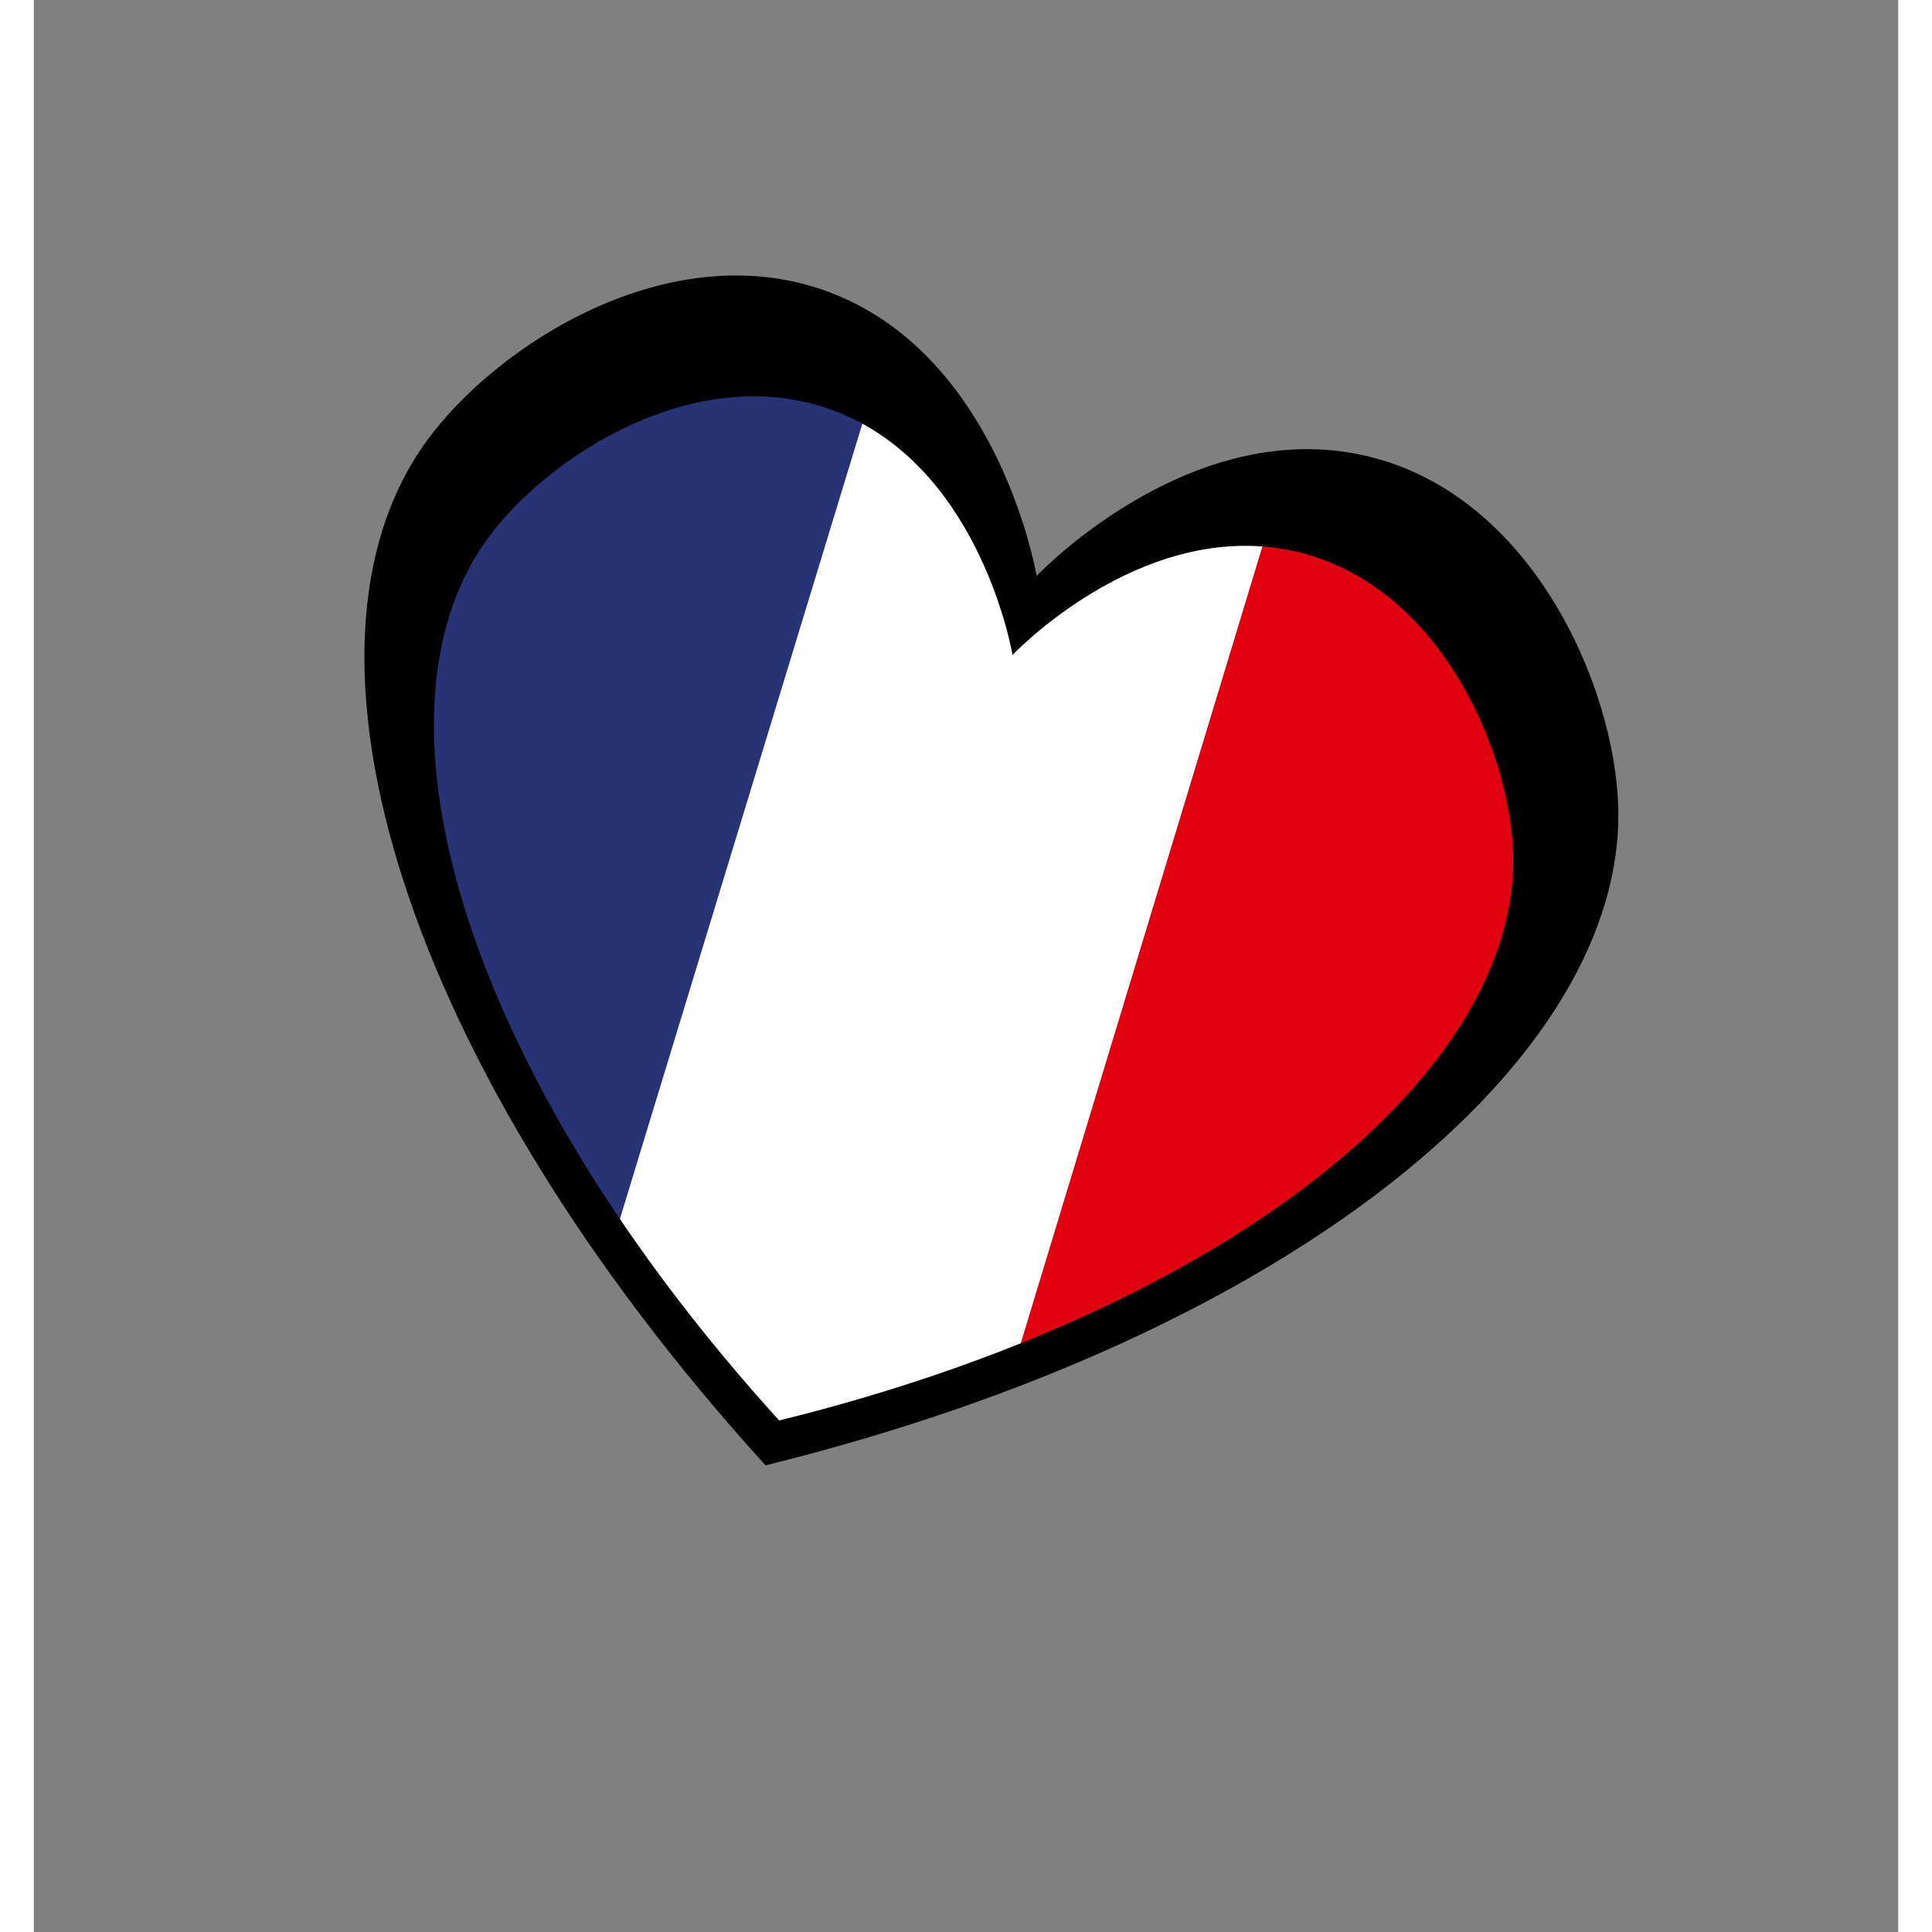 <svg xmlns="http://www.w3.org/2000/svg" xmlns:xlink="http://www.w3.org/1999/xlink" width="300" zoomAndPan="magnify" viewBox="0 0 224.88 233.04" height="300" preserveAspectRatio="xMidYMid meet" version="1.0"><rect x="0" y="0" width="224.88" height="233.04" fill="#808080" stroke="none"/><defs><clipPath id="e2d9e6d0b2"><path d="M 64 40 L 158 40 L 158 174 L 64 174 Z M 64 40 " clip-rule="nonzero"/></clipPath><clipPath id="4deb921a30"><path d="M 47.316 19.027 L 210.215 68.688 L 169.703 201.578 L 6.805 151.918 Z M 47.316 19.027 " clip-rule="nonzero"/></clipPath><clipPath id="8013b940a8"><path d="M 47.316 19.027 L 210.215 68.688 L 169.703 201.578 L 6.805 151.918 Z M 47.316 19.027 " clip-rule="nonzero"/></clipPath><clipPath id="c90a5b789d"><path d="M 47.316 19.027 L 210.215 68.688 L 169.703 201.578 L 6.805 151.918 Z M 47.316 19.027 " clip-rule="nonzero"/></clipPath><clipPath id="08c38b4fce"><path d="M 118 58 L 186 58 L 186 166 L 118 166 Z M 118 58 " clip-rule="nonzero"/></clipPath><clipPath id="9d5b9e391f"><path d="M 47.316 19.027 L 210.215 68.688 L 169.703 201.578 L 6.805 151.918 Z M 47.316 19.027 " clip-rule="nonzero"/></clipPath><clipPath id="95a95dffab"><path d="M 47.316 19.027 L 210.215 68.688 L 169.703 201.578 L 6.805 151.918 Z M 47.316 19.027 " clip-rule="nonzero"/></clipPath><clipPath id="7b59bab490"><path d="M 47.316 19.027 L 210.215 68.688 L 169.703 201.578 L 6.805 151.918 Z M 47.316 19.027 " clip-rule="nonzero"/></clipPath><clipPath id="5e62f96ea2"><path d="M 45 41 L 103 41 L 103 150 L 45 150 Z M 45 41 " clip-rule="nonzero"/></clipPath><clipPath id="0f6babbb32"><path d="M 47.316 19.027 L 210.215 68.688 L 169.703 201.578 L 6.805 151.918 Z M 47.316 19.027 " clip-rule="nonzero"/></clipPath><clipPath id="b28968d08f"><path d="M 47.316 19.027 L 210.215 68.688 L 169.703 201.578 L 6.805 151.918 Z M 47.316 19.027 " clip-rule="nonzero"/></clipPath><clipPath id="e4f76c877a"><path d="M 47.316 19.027 L 210.215 68.688 L 169.703 201.578 L 6.805 151.918 Z M 47.316 19.027 " clip-rule="nonzero"/></clipPath><clipPath id="756739d283"><path d="M 39 33 L 192 33 L 192 177 L 39 177 Z M 39 33 " clip-rule="nonzero"/></clipPath><clipPath id="c9e4a008ef"><path d="M 47.316 19.027 L 210.215 68.688 L 169.703 201.578 L 6.805 151.918 Z M 47.316 19.027 " clip-rule="nonzero"/></clipPath><clipPath id="b977d90aa5"><path d="M 47.316 19.027 L 210.215 68.688 L 169.703 201.578 L 6.805 151.918 Z M 47.316 19.027 " clip-rule="nonzero"/></clipPath><clipPath id="22916a0a8c"><path d="M 47.316 19.027 L 210.215 68.688 L 169.703 201.578 L 6.805 151.918 Z M 47.316 19.027 " clip-rule="nonzero"/></clipPath></defs><g clip-path="url(#e2d9e6d0b2)"><g clip-path="url(#4deb921a30)"><g clip-path="url(#8013b940a8)"><g clip-path="url(#c90a5b789d)"><path fill="#ffffff" d="M 88.648 173.391 C 94.621 172.652 101.699 171.312 109.441 168.887 C 115.742 166.914 121.23 164.613 125.859 162.355 C 136.324 127.801 146.789 93.25 157.254 58.695 C 153.605 59.188 149.645 59.938 145.504 61.066 C 133.844 64.246 125.414 69.188 119.785 73.32 C 114.828 64.309 109.867 55.301 104.906 46.289 C 101.777 44.219 98.648 42.148 95.52 40.074 L 64.352 142.309 C 67.227 147.066 70.656 152.203 74.742 157.52 C 79.48 163.684 84.223 168.949 88.648 173.391 Z M 88.648 173.391 " fill-opacity="1" fill-rule="nonzero"/></g></g></g></g><g clip-path="url(#08c38b4fce)"><g clip-path="url(#9d5b9e391f)"><g clip-path="url(#95a95dffab)"><g clip-path="url(#7b59bab490)"><path fill="#e1000f" d="M 172.785 130.559 C 186.461 115.664 189.387 94.695 180.543 79.004 C 171.301 62.602 153.188 59.031 150.43 58.535 C 139.664 94.035 128.898 129.535 118.133 165.031 C 126.652 162.387 138.02 157.867 150.027 149.922 C 159.922 143.371 167.406 136.383 172.785 130.559 Z M 172.785 130.559 " fill-opacity="1" fill-rule="nonzero"/></g></g></g></g><g clip-path="url(#5e62f96ea2)"><g clip-path="url(#0f6babbb32)"><g clip-path="url(#b28968d08f)"><g clip-path="url(#e4f76c877a)"><path fill="#273375" d="M 102.105 43.996 C 99.031 43.051 80.777 37.723 64.902 48.086 C 50.027 57.789 47.422 74.613 46.141 82.871 C 40.844 117.031 65.488 144.117 70.09 149.008 Z M 102.105 43.996 " fill-opacity="1" fill-rule="nonzero"/></g></g></g></g><g clip-path="url(#756739d283)"><g clip-path="url(#c9e4a008ef)"><g clip-path="url(#b977d90aa5)"><g clip-path="url(#22916a0a8c)"><path fill="#000000" d="M 191.105 97.133 C 190.629 82.691 180.699 59.691 160.777 55.008 C 140.242 50.18 122.5 67.883 120.961 69.461 C 120.566 67.293 115.715 42.703 95.98 35.254 C 76.832 28.027 55.758 41.578 47.309 53.297 C 29.238 78.34 44.57 128.633 88.254 176.75 C 151.352 161.184 192.133 128 191.109 97.133 Z M 89.902 171.34 C 52.301 129.926 39.105 86.637 54.656 65.078 C 61.934 54.992 80.07 43.328 96.551 49.551 C 113.539 55.961 117.715 77.125 118.055 78.996 C 119.379 77.633 134.648 62.398 152.328 66.555 C 169.477 70.582 178.02 90.383 178.434 102.812 C 179.316 129.379 144.215 157.945 89.902 171.34 Z M 89.902 171.34 " fill-opacity="1" fill-rule="nonzero"/></g></g></g></g></svg>